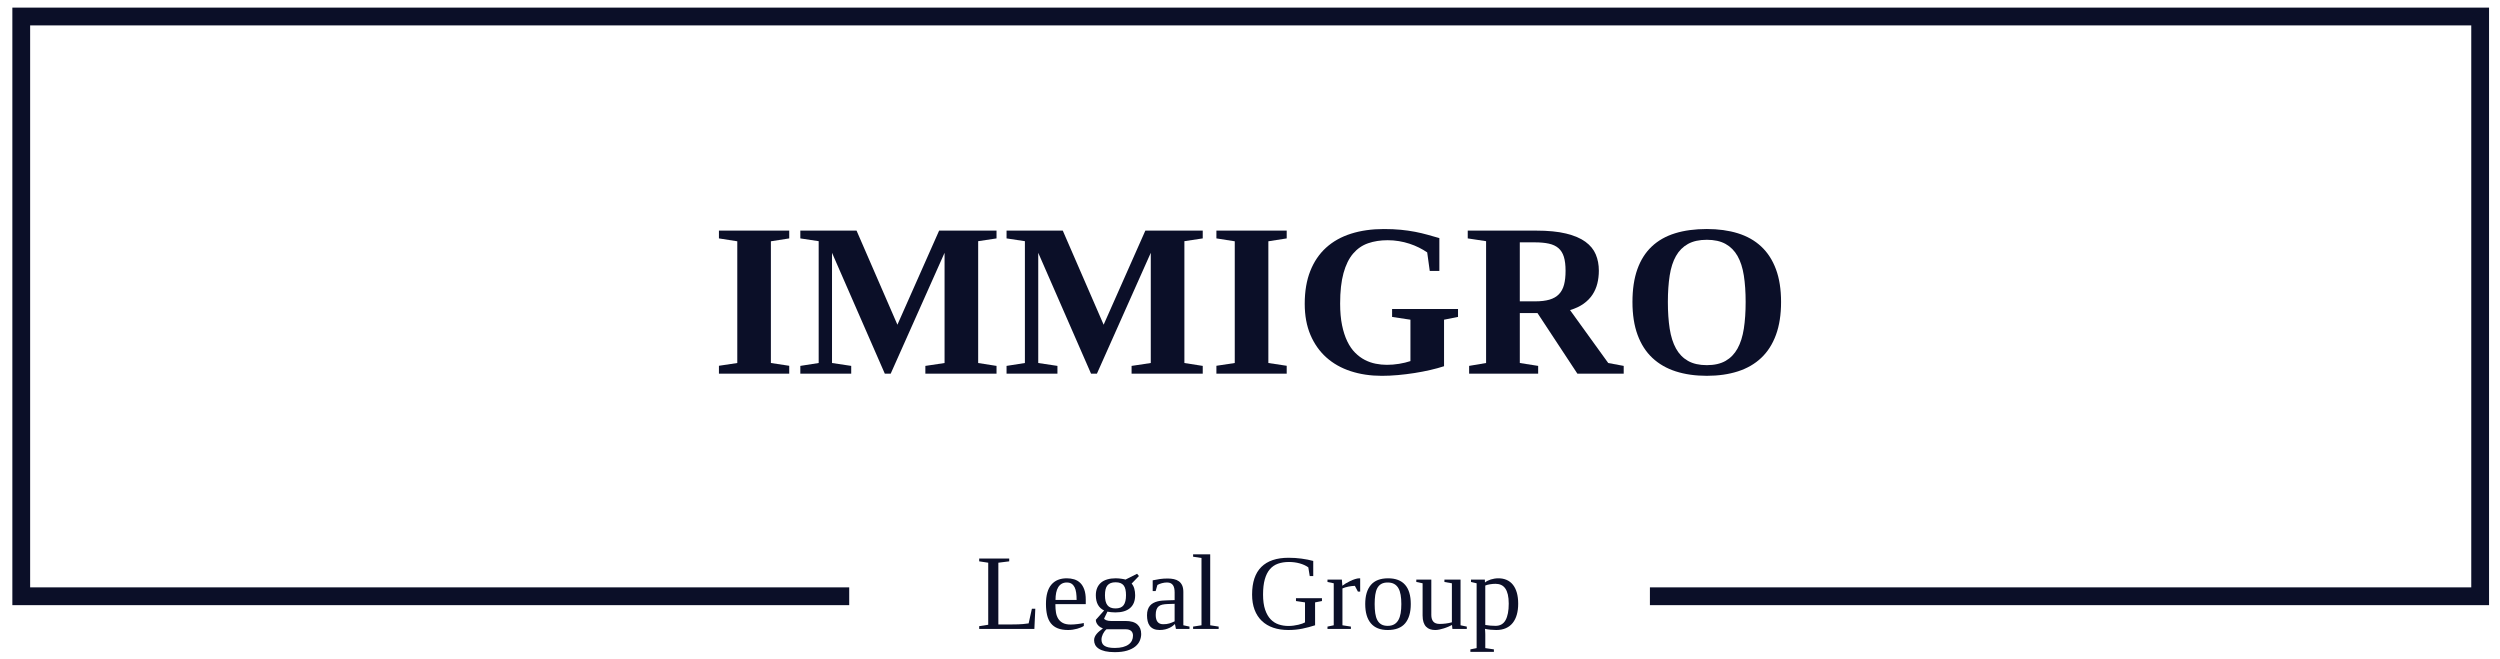 <svg xmlns="http://www.w3.org/2000/svg" xmlns:xlink="http://www.w3.org/1999/xlink" id="&#x428;&#x430;&#x440;_1" x="0px" y="0px" viewBox="0 0 421.68 111.12" xml:space="preserve"><g> <g> <g> <path fill="#0B0F28" d="M130.027,61.229l3.095,0.468v1.332h-11.858v-1.332l3.095-0.468V40.698l-3.095-0.486v-1.314h11.858v1.314 l-3.095,0.486C130.027,40.698,130.027,61.229,130.027,61.229z"></path> <path fill="#0B0F28" d="M150.234,63.029h-0.99l-8.907-20.388v18.588l3.239,0.486v1.313h-8.583v-1.313l3.095-0.486V40.68 l-3.095-0.468v-1.314h9.483l6.892,15.872l7.036-15.872h9.682v1.314l-3.096,0.468v20.55l3.096,0.486v1.313h-12.004v-1.313 l3.239-0.486V42.641L150.234,63.029z"></path> <path fill="#0B0F28" d="M185.018,63.029h-0.989l-8.907-20.388v18.588l3.238,0.486v1.313h-8.583v-1.313l3.095-0.486V40.68 l-3.095-0.468v-1.314h9.483l6.892,15.872l7.035-15.872h9.681v1.314l-3.095,0.468v20.55l3.095,0.486v1.313h-12.002v-1.313 l3.238-0.486V42.641L185.018,63.029z"></path> <path fill="#0B0F28" d="M213.936,61.229l3.095,0.468v1.332h-11.858v-1.332l3.096-0.468V40.698l-3.096-0.486v-1.314h11.858v1.314 l-3.095,0.486V61.229z"></path> <path fill="#0B0F28" d="M243.57,61.77c-0.695,0.229-1.473,0.441-2.33,0.639c-0.857,0.198-1.748,0.369-2.672,0.513 c-0.924,0.145-1.854,0.258-2.789,0.343c-0.936,0.083-1.836,0.126-2.699,0.126c-1.907,0-3.659-0.262-5.255-0.783 c-1.595-0.521-2.966-1.296-4.111-2.321c-1.145-1.025-2.04-2.295-2.682-3.806c-0.642-1.512-0.962-3.257-0.962-5.237 c0-2.111,0.312-3.956,0.936-5.533c0.623-1.577,1.515-2.891,2.672-3.941c1.157-1.049,2.562-1.835,4.211-2.357 s3.493-0.783,5.533-0.783c1.044,0,1.994,0.042,2.853,0.126c0.857,0.084,1.658,0.198,2.402,0.342 c0.743,0.144,1.445,0.309,2.104,0.495c0.66,0.187,1.326,0.375,1.998,0.567v5.54h-1.62l-0.432-3.131 c-0.42-0.288-0.882-0.558-1.386-0.81s-1.041-0.471-1.61-0.657s-1.164-0.33-1.781-0.432c-0.618-0.102-1.245-0.153-1.881-0.153 c-1.224,0-2.327,0.171-3.311,0.513c-0.984,0.342-1.826,0.924-2.528,1.745c-0.702,0.822-1.241,1.919-1.619,3.293 s-0.567,3.086-0.567,5.138c0,1.392,0.108,2.609,0.324,3.653c0.216,1.043,0.51,1.95,0.882,2.718 c0.371,0.768,0.812,1.406,1.322,1.916s1.056,0.915,1.638,1.215s1.19,0.513,1.826,0.639s1.266,0.189,1.89,0.189 c0.684,0,1.373-0.058,2.069-0.171c0.695-0.114,1.332-0.268,1.907-0.459v-6.982l-3.095-0.468v-1.332h11.12v1.332l-2.357,0.468 L243.57,61.77L243.57,61.77z"></path> <path fill="#0B0F28" d="M256.349,52.808v8.421l3.095,0.486v1.313H247.8v-1.313l2.861-0.486V40.68l-3.095-0.468v-1.314H259.1 c2.016,0,3.701,0.165,5.057,0.495c1.356,0.33,2.441,0.792,3.257,1.386c0.815,0.594,1.397,1.304,1.746,2.132 c0.348,0.828,0.521,1.739,0.521,2.735c0,0.756-0.084,1.476-0.252,2.16c-0.168,0.684-0.44,1.313-0.818,1.889 s-0.876,1.086-1.494,1.53c-0.618,0.444-1.383,0.804-2.294,1.08l6.441,8.925l2.609,0.486v1.313h-7.81l-6.729-10.221 C259.335,52.808,256.349,52.808,256.349,52.808z M264.068,45.682c0-0.959-0.097-1.749-0.288-2.366 c-0.192-0.618-0.498-1.107-0.918-1.467c-0.42-0.36-0.96-0.612-1.619-0.755c-0.66-0.144-1.452-0.216-2.375-0.216h-2.52v9.951 h2.609c0.947,0,1.748-0.096,2.402-0.288c0.653-0.192,1.182-0.495,1.583-0.909c0.402-0.414,0.69-0.945,0.864-1.592 C263.98,47.392,264.068,46.606,264.068,45.682z"></path> <path fill="#0B0F28" d="M275.35,50.937c0-2.135,0.275-3.977,0.827-5.524c0.552-1.547,1.361-2.825,2.43-3.833 c1.067-1.008,2.378-1.751,3.932-2.231c1.554-0.48,3.338-0.72,5.354-0.72c1.943,0,3.688,0.24,5.236,0.72 c1.548,0.48,2.861,1.224,3.94,2.231c1.08,1.007,1.907,2.285,2.483,3.833c0.576,1.548,0.864,3.389,0.864,5.524 s-0.288,3.986-0.864,5.551c-0.576,1.566-1.403,2.859-2.483,3.878c-1.079,1.02-2.393,1.778-3.94,2.276 c-1.548,0.497-3.293,0.747-5.236,0.747s-3.689-0.25-5.236-0.747c-1.548-0.498-2.864-1.257-3.95-2.276s-1.916-2.312-2.492-3.878 C275.638,54.922,275.35,53.072,275.35,50.937z M281.323,50.937c0,1.68,0.102,3.179,0.306,4.499 c0.204,1.32,0.559,2.436,1.062,3.348c0.504,0.911,1.179,1.607,2.024,2.087s1.904,0.72,3.176,0.72c1.272,0,2.327-0.24,3.167-0.72 c0.84-0.48,1.512-1.176,2.016-2.087c0.504-0.912,0.857-2.028,1.062-3.348c0.203-1.319,0.306-2.819,0.306-4.499 c0-1.667-0.103-3.155-0.306-4.463c-0.204-1.307-0.558-2.405-1.062-3.293c-0.504-0.887-1.176-1.565-2.016-2.033 c-0.84-0.468-1.896-0.702-3.167-0.702c-1.271,0-2.33,0.234-3.176,0.702c-0.846,0.468-1.521,1.146-2.024,2.033 c-0.504,0.888-0.858,1.986-1.062,3.293C281.426,47.782,281.323,49.269,281.323,50.937z"></path> </g> </g> <g> <g> <path fill="#0B0F28" d="M170.227,94.683l-1.833,0.23v10.412h2.338c0.737,0,1.34-0.021,1.806-0.062 c0.467-0.041,0.788-0.08,0.966-0.115l0.549-2.471h0.575l-0.159,3.409h-9.306v-0.47l1.522-0.238V94.913l-1.522-0.23v-0.469h5.064 C170.227,94.214,170.227,94.683,170.227,94.683z"></path> <path fill="#0B0F28" d="M178.018,101.899v0.159c0,0.431,0.031,0.844,0.093,1.239c0.062,0.396,0.187,0.745,0.372,1.049 c0.187,0.305,0.447,0.547,0.784,0.727c0.336,0.18,0.779,0.27,1.328,0.27c0.177,0,0.362-0.007,0.558-0.021 c0.194-0.015,0.39-0.034,0.584-0.058c0.195-0.023,0.384-0.05,0.566-0.08c0.184-0.029,0.352-0.062,0.505-0.098v0.496 c-0.136,0.089-0.3,0.173-0.491,0.253c-0.191,0.079-0.402,0.151-0.633,0.217c-0.23,0.064-0.476,0.116-0.735,0.154 c-0.26,0.039-0.522,0.058-0.788,0.058c-0.69,0-1.273-0.094-1.748-0.283c-0.476-0.188-0.86-0.469-1.155-0.841 c-0.296-0.372-0.508-0.832-0.638-1.381c-0.13-0.55-0.195-1.181-0.195-1.896c0-1.452,0.305-2.535,0.912-3.249 c0.608-0.714,1.476-1.071,2.604-1.071c0.442,0,0.857,0.059,1.244,0.177c0.386,0.118,0.724,0.316,1.014,0.594 c0.289,0.277,0.518,0.649,0.686,1.115c0.169,0.467,0.253,1.048,0.253,1.744v0.727L178.018,101.899L178.018,101.899z M179.939,98.251c-0.331,0-0.615,0.069-0.854,0.208s-0.438,0.335-0.594,0.589c-0.156,0.254-0.271,0.562-0.345,0.926 c-0.074,0.362-0.111,0.769-0.111,1.217h3.56c0-0.448-0.025-0.854-0.075-1.217c-0.05-0.363-0.139-0.672-0.266-0.926 s-0.297-0.45-0.509-0.589C180.533,98.32,180.264,98.251,179.939,98.251z"></path> <path fill="#0B0F28" d="M191.468,100.394c0,0.956-0.286,1.68-0.859,2.17c-0.572,0.489-1.396,0.734-2.47,0.734 c-0.242,0-0.485-0.014-0.73-0.04c-0.245-0.026-0.45-0.058-0.615-0.093l-0.558,1.16c0.018,0.101,0.133,0.194,0.345,0.283 c0.213,0.089,0.479,0.133,0.797,0.133h2.462c0.896,0,1.562,0.194,1.996,0.584s0.651,0.927,0.651,1.611 c0,0.384-0.079,0.761-0.235,1.129c-0.156,0.369-0.41,0.697-0.761,0.983c-0.352,0.286-0.811,0.517-1.377,0.69 c-0.567,0.174-1.264,0.261-2.09,0.261c-0.632,0-1.169-0.052-1.611-0.154c-0.442-0.104-0.803-0.247-1.08-0.43 c-0.277-0.183-0.479-0.396-0.603-0.638c-0.124-0.242-0.186-0.505-0.186-0.788c0-0.194,0.037-0.379,0.11-0.553 c0.074-0.175,0.178-0.343,0.311-0.505s0.29-0.32,0.474-0.474c0.183-0.153,0.38-0.308,0.593-0.461 c-0.106-0.035-0.229-0.093-0.367-0.172c-0.139-0.08-0.271-0.182-0.395-0.306s-0.227-0.268-0.31-0.43 c-0.083-0.162-0.124-0.344-0.124-0.545l1.399-1.575c-0.934-0.438-1.399-1.296-1.399-2.577c0-0.466,0.077-0.878,0.23-1.235 c0.153-0.356,0.373-0.654,0.659-0.894s0.639-0.419,1.059-0.54c0.419-0.121,0.894-0.182,1.425-0.182 c0.166,0,0.334,0.009,0.505,0.026c0.171,0.017,0.332,0.037,0.482,0.058c0.15,0.021,0.282,0.044,0.395,0.07 c0.112,0.027,0.194,0.049,0.248,0.066l1.956-0.982l0.311,0.381l-1.231,1.275c0.201,0.224,0.351,0.506,0.447,0.845 C191.419,99.622,191.468,99.992,191.468,100.394z M191.104,107.211c0-0.336-0.104-0.599-0.31-0.787 c-0.207-0.189-0.52-0.284-0.938-0.284h-3.223c-0.124,0.106-0.238,0.229-0.342,0.368c-0.103,0.139-0.191,0.284-0.266,0.438 c-0.073,0.154-0.131,0.309-0.172,0.465c-0.042,0.157-0.062,0.309-0.062,0.456c0,0.213,0.034,0.406,0.102,0.58 c0.068,0.174,0.187,0.323,0.354,0.447c0.167,0.124,0.397,0.222,0.687,0.292c0.289,0.071,0.652,0.106,1.089,0.106 c0.531,0,0.99-0.052,1.377-0.155c0.387-0.103,0.707-0.247,0.961-0.434c0.253-0.186,0.44-0.405,0.562-0.659 S191.104,107.513,191.104,107.211z M188.156,102.625c0.644,0,1.1-0.185,1.368-0.554c0.269-0.368,0.402-0.928,0.402-1.678 c0-0.372-0.03-0.694-0.093-0.97c-0.062-0.274-0.162-0.5-0.301-0.677c-0.139-0.177-0.32-0.31-0.545-0.398 c-0.225-0.088-0.495-0.133-0.814-0.133c-0.324,0-0.601,0.044-0.828,0.133c-0.227,0.089-0.413,0.222-0.558,0.398 c-0.145,0.176-0.249,0.402-0.314,0.677c-0.064,0.275-0.097,0.598-0.097,0.97s0.032,0.698,0.097,0.979 c0.065,0.28,0.169,0.514,0.311,0.699c0.142,0.187,0.324,0.325,0.549,0.416C187.557,102.579,187.833,102.625,188.156,102.625z"></path> <path fill="#0B0F28" d="M196.949,97.578c0.378,0,0.729,0.035,1.054,0.106c0.324,0.07,0.604,0.191,0.841,0.363 c0.236,0.171,0.421,0.402,0.554,0.694c0.133,0.293,0.199,0.66,0.199,1.103v5.622l1.036,0.222v0.398h-2.285l-0.168-0.832 c-0.088,0.088-0.208,0.191-0.358,0.31c-0.15,0.119-0.332,0.229-0.545,0.332c-0.212,0.104-0.459,0.19-0.739,0.262 c-0.28,0.07-0.592,0.105-0.934,0.105c-0.401,0-0.739-0.062-1.014-0.186c-0.275-0.124-0.495-0.297-0.66-0.518 c-0.165-0.222-0.283-0.484-0.354-0.788c-0.071-0.305-0.106-0.634-0.106-0.987c0-0.366,0.044-0.684,0.133-0.952 c0.088-0.269,0.212-0.494,0.372-0.678c0.159-0.183,0.347-0.332,0.562-0.446c0.216-0.115,0.449-0.205,0.7-0.271 c0.25-0.064,0.516-0.109,0.797-0.133c0.28-0.023,0.562-0.038,0.845-0.044l1.249-0.036v-1.301c0-0.248-0.021-0.474-0.062-0.678 c-0.041-0.203-0.11-0.379-0.208-0.526c-0.097-0.147-0.229-0.263-0.394-0.346c-0.166-0.083-0.372-0.124-0.62-0.124 c-0.283,0-0.569,0.039-0.858,0.115c-0.29,0.077-0.543,0.177-0.762,0.301l-0.301,1.036h-0.496v-1.815 c0.384-0.082,0.78-0.154,1.19-0.217C196.025,97.609,196.47,97.578,196.949,97.578z M198.126,101.846l-1.16,0.035 c-0.349,0.013-0.649,0.046-0.903,0.103c-0.254,0.056-0.463,0.151-0.628,0.287c-0.166,0.136-0.29,0.322-0.372,0.559 c-0.083,0.235-0.124,0.537-0.124,0.902c0,1.039,0.422,1.559,1.266,1.559c0.401,0,0.748-0.046,1.041-0.138 c0.292-0.091,0.585-0.208,0.881-0.35L198.126,101.846L198.126,101.846z"></path> <path fill="#0B0F28" d="M204.128,105.467l1.426,0.222v0.398h-4.312v-0.398l1.416-0.222V94.116l-1.416-0.213v-0.398h2.886 C204.128,93.505,204.128,105.467,204.128,105.467z"></path> <path fill="#0B0F28" d="M221.818,105.467c-0.685,0.225-1.396,0.413-2.134,0.567c-0.737,0.153-1.531,0.229-2.382,0.229 c-0.938,0-1.783-0.128-2.536-0.385s-1.395-0.638-1.926-1.143c-0.531-0.504-0.938-1.129-1.222-1.872 c-0.283-0.744-0.425-1.603-0.425-2.577c0-2.077,0.521-3.631,1.562-4.661c1.041-1.03,2.569-1.545,4.582-1.545 c0.767,0,1.497,0.047,2.191,0.142c0.693,0.095,1.353,0.225,1.979,0.39v2.55h-0.593l-0.239-1.47 c-0.407-0.289-0.896-0.512-1.466-0.669c-0.569-0.156-1.17-0.234-1.802-0.234c-0.69,0-1.306,0.096-1.846,0.288 c-0.54,0.191-0.996,0.503-1.368,0.934c-0.372,0.432-0.656,0.996-0.854,1.696c-0.197,0.699-0.297,1.554-0.297,2.562 c0,1.021,0.115,1.873,0.346,2.555s0.542,1.227,0.935,1.634c0.392,0.407,0.847,0.696,1.363,0.867 c0.517,0.172,1.061,0.257,1.634,0.257c0.289,0,0.576-0.019,0.863-0.058c0.286-0.038,0.555-0.087,0.806-0.146 c0.25-0.06,0.474-0.124,0.668-0.195c0.195-0.07,0.349-0.139,0.461-0.203v-3.374l-1.523-0.229v-0.479h4.383v0.479l-1.16,0.229 L221.818,105.467L221.818,105.467z"></path> <path fill="#0B0F28" d="M229.424,97.543v2.249h-0.381l-0.514-0.975c-0.165,0-0.342,0.013-0.531,0.036 c-0.188,0.023-0.377,0.055-0.566,0.093c-0.188,0.038-0.37,0.084-0.544,0.137c-0.175,0.054-0.326,0.109-0.456,0.169v6.215 l1.425,0.222v0.398h-3.948v-0.398l1.054-0.222v-7.083l-1.054-0.222v-0.398h2.426l0.08,1.036c0.136-0.111,0.321-0.24,0.558-0.385 c0.235-0.145,0.491-0.282,0.766-0.412s0.549-0.239,0.823-0.327c0.274-0.089,0.519-0.133,0.73-0.133H229.424z"></path> <path fill="#0B0F28" d="M237.96,101.881c0,1.411-0.316,2.494-0.947,3.25c-0.632,0.756-1.614,1.133-2.948,1.133 c-1.252,0-2.196-0.374-2.834-1.124c-0.637-0.75-0.956-1.836-0.956-3.259c0-1.404,0.319-2.479,0.956-3.223 c0.638-0.743,1.605-1.115,2.904-1.115c1.264,0,2.217,0.364,2.86,1.094C237.638,99.365,237.96,100.447,237.96,101.881z M236.366,101.881c0-0.572-0.038-1.084-0.115-1.536c-0.077-0.451-0.205-0.832-0.385-1.142c-0.181-0.311-0.418-0.546-0.713-0.709 c-0.295-0.162-0.658-0.243-1.089-0.243c-0.438,0-0.797,0.081-1.08,0.243c-0.284,0.163-0.508,0.398-0.674,0.709 c-0.165,0.31-0.28,0.69-0.345,1.142c-0.065,0.452-0.098,0.964-0.098,1.536c0,0.579,0.032,1.096,0.098,1.55 c0.064,0.455,0.18,0.84,0.345,1.155c0.166,0.316,0.39,0.558,0.674,0.727c0.283,0.168,0.643,0.252,1.08,0.252 c0.431,0,0.794-0.084,1.089-0.252c0.295-0.169,0.532-0.41,0.713-0.727c0.18-0.315,0.308-0.7,0.385-1.155 C236.328,102.977,236.366,102.46,236.366,101.881z"></path> <path fill="#0B0F28" d="M241.422,103.714c0,0.49,0.11,0.866,0.332,1.129c0.221,0.263,0.583,0.395,1.084,0.395 c0.331,0,0.674-0.022,1.027-0.066c0.354-0.045,0.696-0.114,1.027-0.208v-6.579l-1.258-0.222v-0.398h2.719v7.703l1.054,0.222 v0.398h-2.426l-0.071-0.673c-0.171,0.095-0.375,0.191-0.611,0.292c-0.235,0.101-0.482,0.192-0.739,0.274 c-0.257,0.083-0.515,0.15-0.774,0.204c-0.26,0.053-0.496,0.079-0.708,0.079c-0.319,0-0.608-0.044-0.868-0.133 c-0.26-0.088-0.482-0.229-0.668-0.425c-0.187-0.194-0.331-0.447-0.435-0.757c-0.103-0.31-0.154-0.687-0.154-1.129v-5.437 l-1.062-0.222v-0.398h2.532v5.951C241.423,103.714,241.422,103.714,241.422,103.714z"></path> <path fill="#0B0F28" d="M249.062,98.384l-0.947-0.222v-0.398h2.338l0.018,0.487c0.124-0.106,0.27-0.202,0.438-0.288 c0.169-0.085,0.351-0.159,0.545-0.221c0.195-0.062,0.401-0.111,0.62-0.146c0.218-0.035,0.439-0.053,0.664-0.053 c0.52,0,0.985,0.092,1.398,0.274s0.765,0.456,1.054,0.819c0.289,0.362,0.509,0.812,0.66,1.346 c0.15,0.534,0.226,1.149,0.226,1.846c0,0.679-0.077,1.291-0.23,1.837s-0.384,1.013-0.69,1.399s-0.692,0.683-1.155,0.89 c-0.464,0.207-1.005,0.31-1.625,0.31c-0.301,0-0.618-0.016-0.952-0.049c-0.333-0.032-0.65-0.081-0.951-0.146 c0.006,0.07,0.013,0.151,0.021,0.243s0.015,0.187,0.018,0.283c0.003,0.098,0.006,0.188,0.01,0.271 c0.003,0.082,0.004,0.15,0.004,0.203v2.249l1.452,0.213v0.416h-3.967v-0.416l1.054-0.213V98.384H249.062z M254.481,101.828 c0-0.603-0.051-1.115-0.15-1.541c-0.101-0.425-0.247-0.771-0.438-1.04c-0.192-0.269-0.427-0.465-0.704-0.589 s-0.59-0.186-0.938-0.186c-0.283,0-0.586,0.025-0.907,0.075c-0.322,0.05-0.595,0.122-0.819,0.217v6.649 c0.248,0.047,0.522,0.084,0.823,0.11c0.302,0.026,0.603,0.04,0.903,0.04c0.779,0,1.346-0.323,1.7-0.97 C254.304,103.948,254.481,103.026,254.481,101.828z"></path> </g> </g></g><g> <g> <polygon fill="#0B0F28" points="419.833,102.072 278.294,102.072 278.294,99.072 416.833,99.072 416.833,4.284 5.084,4.284 5.084,99.072 143.239,99.072 143.239,102.072 2.084,102.072 2.084,1.284 419.833,1.284 "></polygon> </g></g></svg>